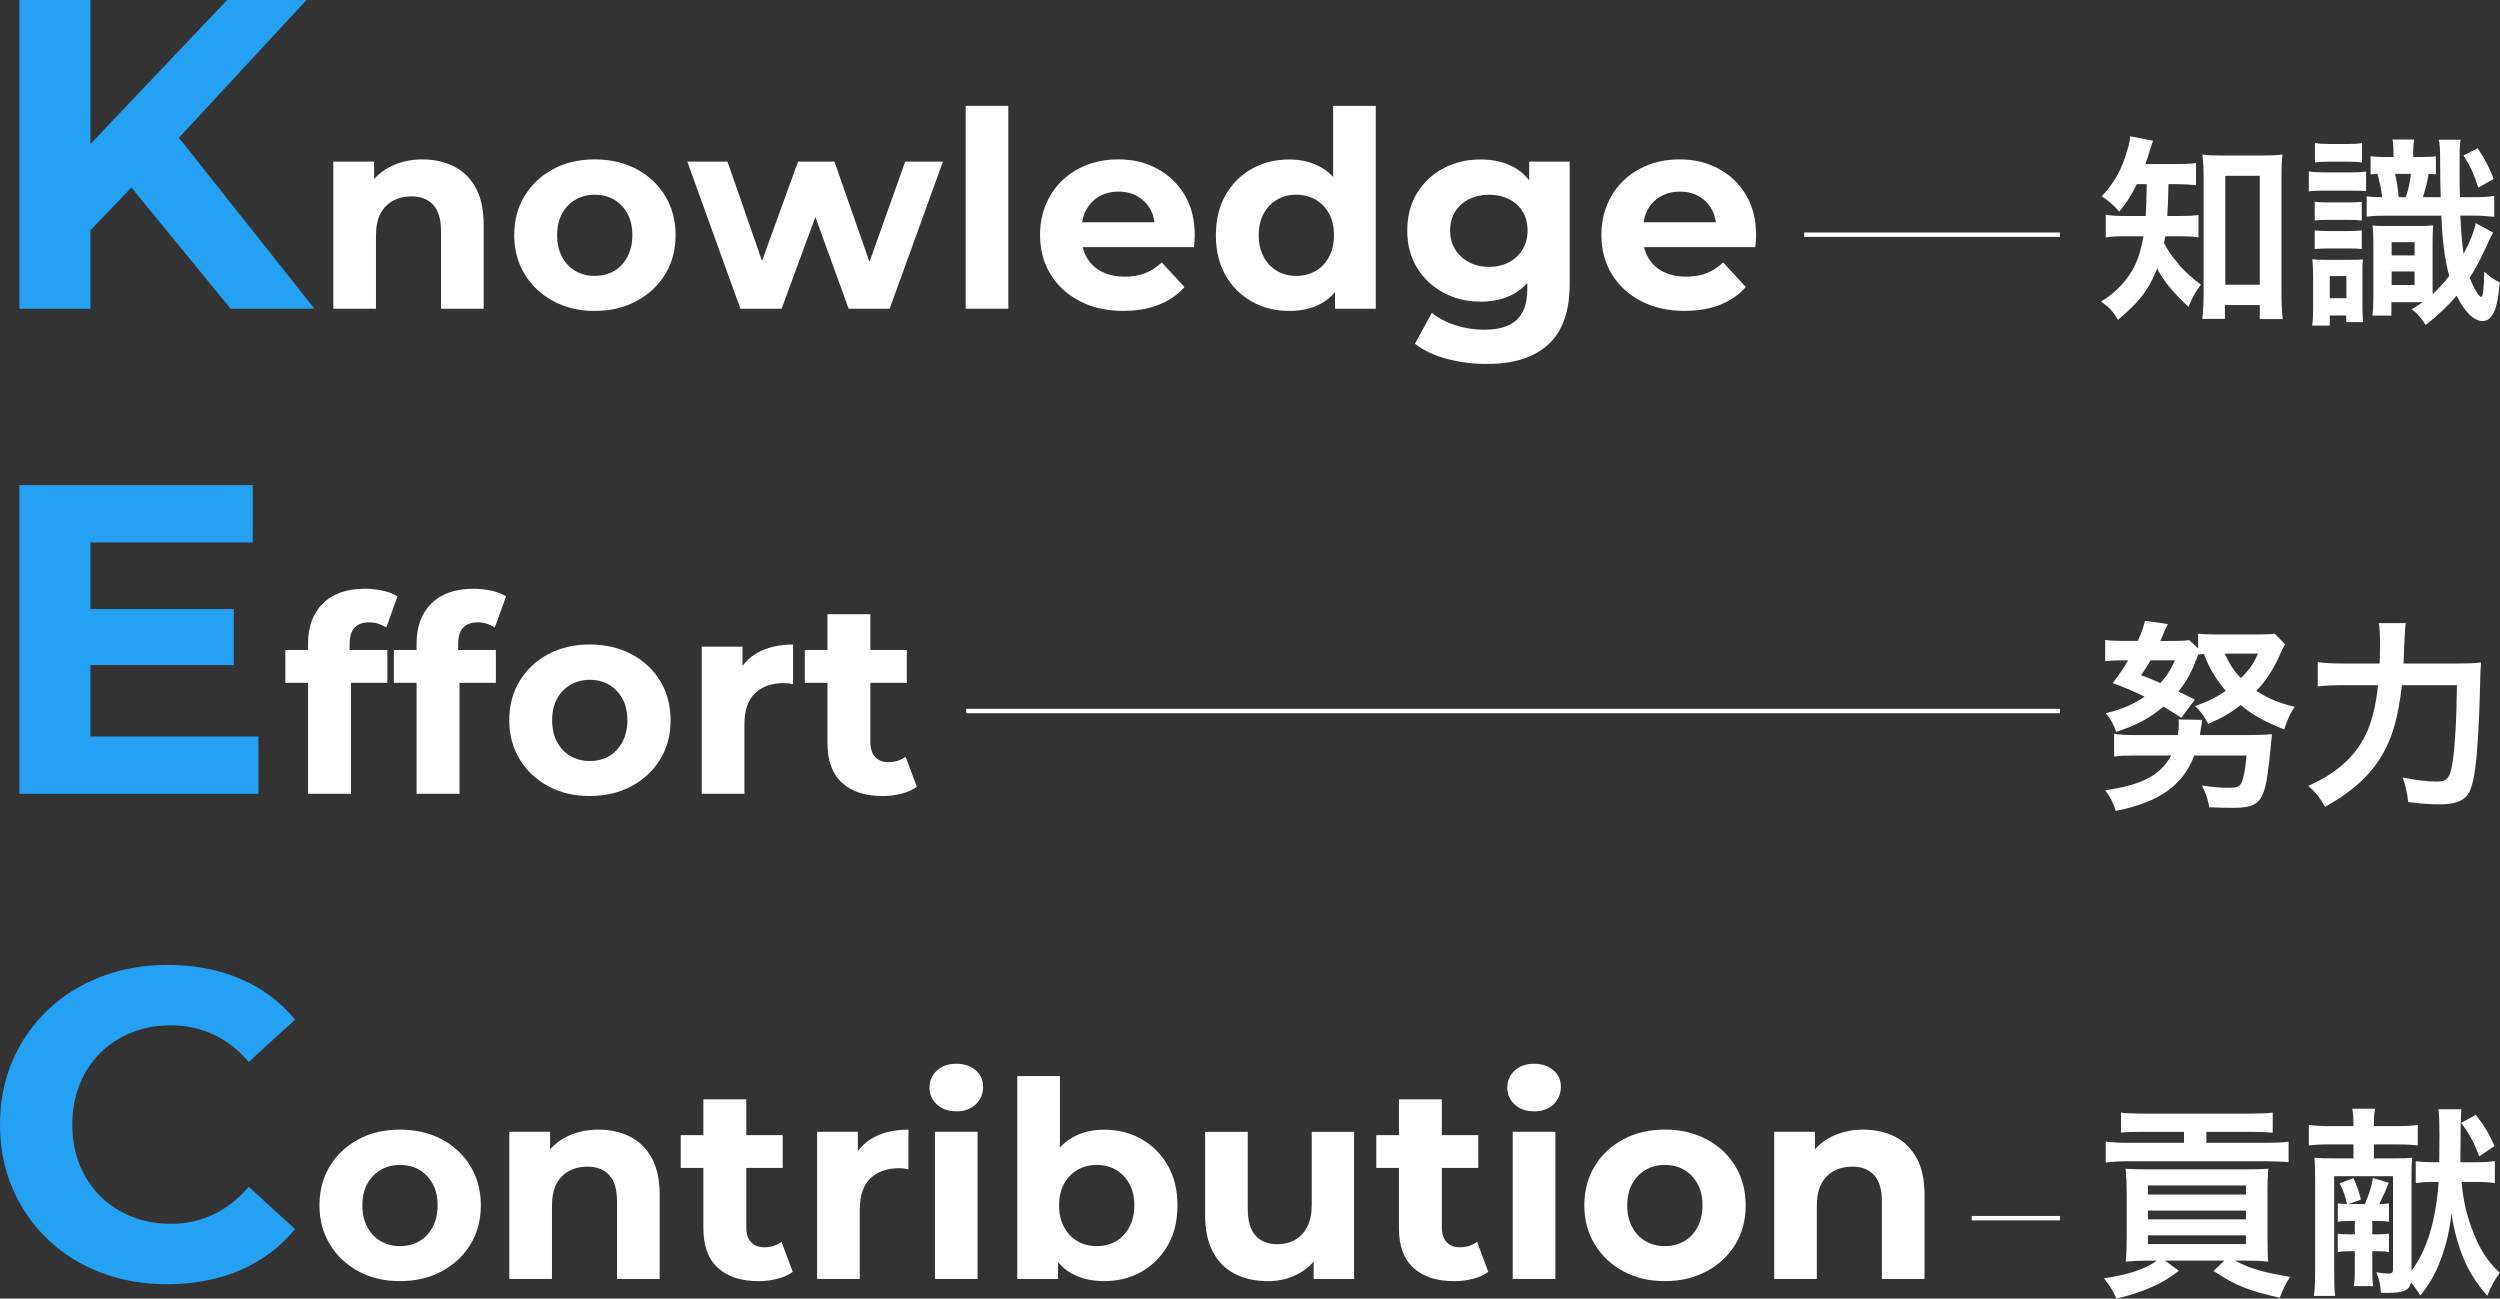 <?xml version="1.0" encoding="UTF-8"?><svg id="_イヤー_2" xmlns="http://www.w3.org/2000/svg" width="566.88" height="294.46" viewBox="0 0 566.88 294.46"><rect x="0" y="0" width="566.88" height="294.46" fill="#333333" stroke="none"/><g id="_イヤー_1-2"><g><g><path d="M4.4,70V0H20.5V70H4.4Zm14.4-16l-.8-18.7L51.5,0h18l-30.1,32.5-9.2,9.6-11.4,11.9Zm33.5,16l-24.9-30.4,10.6-11.6,33.3,42h-19Z" style="fill:#25a1f4;"/><path d="M95.84,36.15c2.65,0,5.01,.53,7.1,1.58,2.09,1.05,3.73,2.67,4.93,4.84,1.2,2.17,1.8,4.95,1.8,8.34v19.1h-9.67v-17.61c0-2.69-.59-4.67-1.77-5.95s-2.84-1.92-4.99-1.92c-1.53,0-2.9,.33-4.12,.99-1.22,.66-2.17,1.63-2.85,2.91-.68,1.28-1.02,2.98-1.02,5.08v16.49h-9.67V36.64h9.24v9.24l-1.74-2.79c1.2-2.23,2.91-3.95,5.15-5.15,2.23-1.2,4.77-1.8,7.63-1.8Z" style="fill:#fff;"/><path d="M134.83,70.5c-3.51,0-6.64-.74-9.39-2.23-2.75-1.49-4.91-3.52-6.48-6.11-1.57-2.58-2.36-5.53-2.36-8.84s.78-6.31,2.36-8.9c1.57-2.58,3.73-4.61,6.48-6.08,2.75-1.47,5.88-2.2,9.39-2.2s6.72,.73,9.49,2.2c2.77,1.47,4.94,3.49,6.51,6.08,1.57,2.58,2.36,5.55,2.36,8.9s-.79,6.3-2.36,8.87c-1.57,2.56-3.74,4.59-6.51,6.08-2.77,1.49-5.93,2.23-9.49,2.23Zm0-7.94c1.65,0,3.11-.36,4.37-1.08,1.26-.72,2.27-1.79,3.04-3.19,.76-1.4,1.15-3.06,1.15-4.96s-.38-3.6-1.15-4.96c-.77-1.36-1.78-2.41-3.04-3.13-1.26-.72-2.7-1.09-4.31-1.09s-3.06,.36-4.34,1.09c-1.28,.72-2.3,1.77-3.07,3.13-.77,1.36-1.15,3.02-1.15,4.96s.38,3.56,1.15,4.96c.76,1.41,1.79,2.47,3.07,3.19,1.28,.72,2.71,1.08,4.28,1.08Z" style="fill:#fff;"/><path d="M167.88,70l-12.03-33.36h9.11l9.98,28.71h-4.4l10.42-28.71h8.25l10.04,28.71h-4.22l10.23-28.71h8.56l-12.09,33.36h-9.3l-8.93-24.61h2.79l-9.05,24.61h-9.36Z" style="fill:#fff;"/><path d="M218.97,70V24h9.67v46h-9.67Z" style="fill:#fff;"/><path d="M254.8,70.5c-3.8,0-7.13-.74-9.98-2.23-2.85-1.49-5.06-3.52-6.63-6.11-1.57-2.58-2.36-5.53-2.36-8.84s.75-6.26,2.26-8.87c1.51-2.6,3.62-4.64,6.32-6.11,2.71-1.47,5.76-2.2,9.15-2.2s6.21,.7,8.83,2.11c2.62,1.41,4.7,3.39,6.23,5.95,1.53,2.56,2.29,5.64,2.29,9.24,0,.37-.02,.8-.06,1.27-.04,.48-.08,.92-.12,1.33h-27.09v-5.64h22.01l-3.78,1.67c.04-1.74-.29-3.24-.99-4.53-.7-1.28-1.67-2.28-2.91-3.01-1.24-.72-2.69-1.08-4.34-1.08s-3.11,.36-4.37,1.08c-1.26,.72-2.24,1.74-2.95,3.04-.7,1.3-1.05,2.84-1.05,4.62v1.49c0,1.86,.41,3.47,1.24,4.84,.83,1.36,1.96,2.41,3.41,3.13,1.45,.72,3.18,1.08,5.21,1.08,1.74,0,3.28-.27,4.62-.81,1.34-.54,2.57-1.34,3.69-2.42l5.15,5.58c-1.53,1.74-3.45,3.07-5.77,4-2.32,.93-4.98,1.4-8,1.4Z" style="fill:#fff;"/><path d="M292.31,70.5c-3.14,0-5.97-.71-8.49-2.14-2.52-1.43-4.51-3.42-5.95-5.98-1.45-2.56-2.17-5.58-2.17-9.05s.72-6.49,2.17-9.05c1.45-2.56,3.43-4.56,5.95-5.98,2.52-1.43,5.35-2.14,8.49-2.14,2.81,0,5.27,.62,7.38,1.86,2.11,1.24,3.74,3.12,4.9,5.64,1.16,2.52,1.74,5.75,1.74,9.67s-.56,7.11-1.67,9.67c-1.12,2.56-2.72,4.45-4.81,5.67-2.09,1.22-4.6,1.83-7.53,1.83Zm1.61-7.94c1.61,0,3.06-.36,4.34-1.08,1.28-.72,2.3-1.79,3.07-3.19,.76-1.4,1.15-3.06,1.15-4.96s-.38-3.6-1.15-4.96c-.77-1.36-1.79-2.41-3.07-3.13-1.28-.72-2.73-1.09-4.34-1.09s-3,.36-4.28,1.09c-1.28,.72-2.3,1.77-3.07,3.13-.77,1.36-1.15,3.02-1.15,4.96s.38,3.56,1.15,4.96c.76,1.41,1.79,2.47,3.07,3.19,1.28,.72,2.71,1.08,4.28,1.08Zm8.8,7.44v-6.82l.19-9.92-.62-9.86V24h9.67v46h-9.24Z" style="fill:#fff;"/><path d="M335.65,68.39c-3.02,0-5.79-.67-8.31-2.01-2.52-1.34-4.53-3.22-6.01-5.64-1.49-2.42-2.23-5.24-2.23-8.46s.74-6.11,2.23-8.53c1.49-2.42,3.49-4.29,6.01-5.61,2.52-1.32,5.29-1.98,8.31-1.98s5.4,.57,7.53,1.71c2.13,1.14,3.79,2.9,4.99,5.3,1.2,2.4,1.8,5.44,1.8,9.12s-.6,6.71-1.8,9.08c-1.2,2.38-2.86,4.14-4.99,5.3-2.13,1.16-4.64,1.74-7.53,1.74Zm1.55,14.14c-3.14,0-6.17-.38-9.08-1.15s-5.34-1.91-7.28-3.44l3.84-7.01c1.45,1.2,3.23,2.14,5.36,2.82,2.13,.68,4.29,1.02,6.48,1.02,3.39,0,5.87-.77,7.44-2.29,1.57-1.53,2.36-3.8,2.36-6.82v-4.96l.62-8.43-.19-8.49v-7.13h9.18v27.78c0,6.16-1.61,10.72-4.84,13.67s-7.85,4.43-13.89,4.43Zm.43-22.01c1.69,0,3.2-.35,4.53-1.05,1.32-.7,2.36-1.67,3.1-2.91s1.12-2.67,1.12-4.28-.37-3.09-1.12-4.31c-.74-1.22-1.78-2.16-3.1-2.82-1.32-.66-2.83-.99-4.53-.99s-3.15,.33-4.5,.99c-1.34,.66-2.4,1.6-3.16,2.82-.77,1.22-1.15,2.66-1.15,4.31s.38,3.04,1.15,4.28c.76,1.24,1.82,2.21,3.16,2.91,1.34,.7,2.84,1.05,4.5,1.05Z" style="fill:#fff;"/><path d="M382.09,70.5c-3.8,0-7.13-.74-9.98-2.23-2.85-1.49-5.06-3.52-6.63-6.11-1.57-2.58-2.36-5.53-2.36-8.84s.75-6.26,2.26-8.87c1.51-2.6,3.62-4.64,6.32-6.11,2.71-1.47,5.76-2.2,9.15-2.2s6.21,.7,8.83,2.11c2.62,1.41,4.7,3.39,6.23,5.95,1.53,2.56,2.29,5.64,2.29,9.24,0,.37-.02,.8-.06,1.27-.04,.48-.08,.92-.12,1.33h-27.09v-5.64h22.01l-3.78,1.67c.04-1.74-.29-3.24-.99-4.53-.7-1.28-1.67-2.28-2.91-3.01-1.24-.72-2.69-1.08-4.34-1.08s-3.11,.36-4.37,1.08c-1.26,.72-2.24,1.74-2.95,3.04-.7,1.3-1.05,2.84-1.05,4.62v1.49c0,1.86,.41,3.47,1.24,4.84,.83,1.36,1.96,2.41,3.41,3.13,1.45,.72,3.18,1.08,5.21,1.08,1.74,0,3.28-.27,4.62-.81,1.34-.54,2.57-1.34,3.69-2.42l5.15,5.58c-1.53,1.74-3.45,3.07-5.77,4-2.32,.93-4.98,1.4-8,1.4Z" style="fill:#fff;"/><path d="M20.5,167H58.6v13H4.4V110H57.3v13H20.5v44Zm-1.2-28.9H53v12.7H19.3v-12.7Z" style="fill:#25a1f4;"/><path d="M64.7,154.83v-7.44h23.13v7.44h-23.13Zm5.15,25.17v-34.1c0-3.8,1.12-6.82,3.35-9.05,2.23-2.23,5.41-3.35,9.55-3.35,1.36,0,2.71,.15,4.03,.43,1.32,.29,2.44,.72,3.35,1.3l-2.54,7.07c-.54-.37-1.14-.66-1.8-.87-.66-.21-1.36-.31-2.11-.31-1.41,0-2.49,.39-3.25,1.18-.77,.79-1.15,2.03-1.15,3.72v3.1l.31,4.09v26.78h-9.73Z" style="fill:#fff;"/><path d="M89.31,154.83v-7.44h23.13v7.44h-23.13Zm5.15,25.17v-34.1c0-3.8,1.12-6.82,3.35-9.05,2.23-2.23,5.41-3.35,9.55-3.35,1.36,0,2.71,.15,4.03,.43,1.32,.29,2.44,.72,3.35,1.3l-2.54,7.07c-.54-.37-1.14-.66-1.8-.87-.66-.21-1.36-.31-2.11-.31-1.41,0-2.49,.39-3.25,1.18-.77,.79-1.15,2.03-1.15,3.72v3.1l.31,4.09v26.78h-9.73Z" style="fill:#fff;"/><path d="M133.7,180.5c-3.51,0-6.64-.74-9.39-2.23-2.75-1.49-4.91-3.52-6.48-6.11-1.57-2.58-2.36-5.53-2.36-8.84s.78-6.31,2.36-8.9c1.57-2.58,3.73-4.61,6.48-6.08,2.75-1.47,5.88-2.2,9.39-2.2s6.72,.73,9.49,2.2c2.77,1.47,4.94,3.49,6.51,6.08,1.57,2.58,2.36,5.55,2.36,8.9s-.79,6.3-2.36,8.87c-1.57,2.56-3.74,4.59-6.51,6.08-2.77,1.49-5.93,2.23-9.49,2.23Zm0-7.94c1.65,0,3.11-.36,4.37-1.08,1.26-.72,2.27-1.79,3.04-3.19,.76-1.4,1.15-3.06,1.15-4.96s-.38-3.6-1.15-4.96c-.77-1.36-1.78-2.41-3.04-3.13-1.26-.72-2.7-1.09-4.31-1.09s-3.06,.36-4.34,1.09c-1.28,.72-2.3,1.77-3.07,3.13-.77,1.36-1.15,3.02-1.15,4.96s.38,3.56,1.15,4.96c.76,1.41,1.79,2.47,3.07,3.19,1.28,.72,2.71,1.08,4.28,1.08Z" style="fill:#fff;"/><path d="M159.12,180v-33.36h9.24v9.49l-1.3-2.79c.99-2.36,2.58-4.14,4.77-5.36,2.19-1.22,4.86-1.83,8-1.83v8.99c-.37-.08-.73-.14-1.08-.19-.35-.04-.69-.06-1.02-.06-2.73,0-4.9,.77-6.51,2.29-1.61,1.53-2.42,3.88-2.42,7.07v15.75h-9.67Z" style="fill:#fff;"/><path d="M182.49,154.83v-7.44h23.13v7.44h-23.13Zm17.61,25.67c-3.93,0-6.99-1-9.18-3.01-2.19-2-3.29-4.99-3.29-8.96v-29.26h9.73v29.08c0,1.4,.36,2.5,1.08,3.29,.72,.79,1.71,1.18,2.94,1.18,1.57,0,2.89-.41,3.97-1.24l2.54,6.82c-.95,.7-2.12,1.23-3.5,1.58-1.39,.35-2.82,.53-4.31,.53Z" style="fill:#fff;"/><path d="M37.9,291.2c-5.4,0-10.42-.88-15.05-2.65-4.63-1.77-8.65-4.28-12.05-7.55-3.4-3.27-6.05-7.1-7.95-11.5s-2.85-9.23-2.85-14.5,.95-10.1,2.85-14.5,4.57-8.23,8-11.5c3.43-3.27,7.47-5.78,12.1-7.55,4.63-1.77,9.65-2.65,15.05-2.65,6.07,0,11.57,1.05,16.5,3.15,4.93,2.1,9.07,5.18,12.4,9.25l-10.5,9.6c-2.33-2.73-4.98-4.8-7.95-6.2-2.97-1.4-6.18-2.1-9.65-2.1-3.27,0-6.27,.55-9,1.65-2.73,1.1-5.1,2.65-7.1,4.65s-3.55,4.37-4.65,7.1c-1.1,2.73-1.65,5.77-1.65,9.1s.55,6.37,1.65,9.1c1.1,2.73,2.65,5.1,4.65,7.1s4.37,3.55,7.1,4.65c2.73,1.1,5.73,1.65,9,1.65,3.47,0,6.68-.72,9.65-2.15,2.97-1.43,5.62-3.52,7.95-6.25l10.5,9.6c-3.33,4.07-7.47,7.17-12.4,9.3-4.93,2.13-10.47,3.2-16.6,3.2Z" style="fill:#25a1f4;"/><path d="M90.67,290.5c-3.51,0-6.64-.74-9.39-2.23-2.75-1.49-4.91-3.52-6.48-6.11-1.57-2.58-2.36-5.53-2.36-8.84s.78-6.31,2.36-8.9c1.57-2.58,3.73-4.61,6.48-6.08,2.75-1.47,5.88-2.2,9.39-2.2s6.72,.73,9.49,2.2c2.77,1.47,4.94,3.49,6.51,6.08,1.57,2.58,2.36,5.55,2.36,8.9s-.79,6.3-2.36,8.87c-1.57,2.56-3.74,4.59-6.51,6.08-2.77,1.49-5.93,2.23-9.49,2.23Zm0-7.94c1.65,0,3.11-.36,4.37-1.08,1.26-.72,2.27-1.79,3.04-3.19,.76-1.4,1.15-3.06,1.15-4.96s-.38-3.6-1.15-4.96c-.77-1.36-1.78-2.41-3.04-3.13-1.26-.72-2.7-1.09-4.31-1.09s-3.06,.36-4.34,1.09c-1.28,.72-2.3,1.77-3.07,3.13-.77,1.36-1.15,3.02-1.15,4.96s.38,3.56,1.15,4.96c.76,1.41,1.79,2.47,3.07,3.19,1.28,.72,2.71,1.08,4.28,1.08Z" style="fill:#fff;"/><path d="M135.75,256.15c2.65,0,5.01,.53,7.1,1.58,2.09,1.05,3.73,2.67,4.93,4.84,1.2,2.17,1.8,4.95,1.8,8.34v19.1h-9.67v-17.61c0-2.69-.59-4.67-1.77-5.95s-2.84-1.92-4.99-1.92c-1.53,0-2.9,.33-4.12,.99-1.22,.66-2.17,1.63-2.85,2.91-.68,1.28-1.02,2.98-1.02,5.08v16.49h-9.67v-33.36h9.24v9.24l-1.74-2.79c1.2-2.23,2.91-3.95,5.15-5.15,2.23-1.2,4.77-1.8,7.63-1.8Z" style="fill:#fff;"/><path d="M154.35,264.83v-7.44h23.13v7.44h-23.13Zm17.61,25.67c-3.93,0-6.99-1-9.18-3.01-2.19-2-3.29-4.99-3.29-8.96v-29.26h9.73v29.08c0,1.4,.36,2.5,1.08,3.29,.72,.79,1.71,1.18,2.94,1.18,1.57,0,2.89-.41,3.97-1.24l2.54,6.82c-.95,.7-2.12,1.23-3.5,1.58-1.39,.35-2.82,.53-4.31,.53Z" style="fill:#fff;"/><path d="M185.28,290v-33.36h9.24v9.49l-1.3-2.79c.99-2.36,2.58-4.14,4.77-5.36,2.19-1.22,4.86-1.83,8-1.83v8.99c-.37-.08-.73-.14-1.08-.19-.35-.04-.69-.06-1.02-.06-2.73,0-4.9,.77-6.51,2.29-1.61,1.53-2.42,3.88-2.42,7.07v15.75h-9.67Z" style="fill:#fff;"/><path d="M216.84,251.99c-1.82,0-3.29-.52-4.4-1.55-1.12-1.03-1.67-2.31-1.67-3.84s.56-2.81,1.67-3.84c1.12-1.03,2.58-1.55,4.4-1.55s3.23,.49,4.37,1.46c1.14,.97,1.71,2.22,1.71,3.75,0,1.61-.56,2.94-1.67,4-1.12,1.05-2.58,1.58-4.4,1.58Zm-4.84,38.01v-33.36h9.67v33.36h-9.67Z" style="fill:#fff;"/><path d="M230.67,290v-46h9.67v19.41l-.62,9.86,.19,9.92v6.82h-9.24Zm19.65,.5c-2.85,0-5.34-.61-7.47-1.83-2.13-1.22-3.75-3.11-4.87-5.67-1.12-2.56-1.67-5.79-1.67-9.67s.59-7.15,1.77-9.67c1.18-2.52,2.82-4.4,4.93-5.64,2.11-1.24,4.55-1.86,7.32-1.86,3.18,0,6.02,.71,8.52,2.14,2.5,1.43,4.48,3.42,5.95,5.98,1.47,2.56,2.2,5.58,2.2,9.05s-.73,6.49-2.2,9.05c-1.47,2.56-3.45,4.56-5.95,5.98-2.5,1.43-5.34,2.14-8.52,2.14Zm-1.61-7.94c1.61,0,3.05-.36,4.31-1.08,1.26-.72,2.27-1.79,3.04-3.19,.76-1.4,1.15-3.06,1.15-4.96s-.38-3.6-1.15-4.96c-.77-1.36-1.78-2.41-3.04-3.13-1.26-.72-2.7-1.09-4.31-1.09s-3.06,.36-4.34,1.09c-1.28,.72-2.3,1.77-3.07,3.13-.77,1.36-1.15,3.02-1.15,4.96s.38,3.56,1.15,4.96c.76,1.41,1.79,2.47,3.07,3.19,1.28,.72,2.73,1.08,4.34,1.08Z" style="fill:#fff;"/><path d="M287.52,290.5c-2.81,0-5.29-.54-7.44-1.61-2.15-1.07-3.82-2.73-5.02-4.96-1.2-2.23-1.8-5.04-1.8-8.43v-18.85h9.67v17.36c0,2.81,.59,4.87,1.77,6.17,1.18,1.3,2.84,1.95,4.99,1.95,1.49,0,2.81-.33,3.97-.99,1.16-.66,2.08-1.65,2.76-2.98s1.02-2.98,1.02-4.96v-16.55h9.61v33.36h-9.18v-9.24l1.67,2.73c-1.16,2.32-2.81,4.06-4.96,5.24-2.15,1.18-4.51,1.77-7.07,1.77Z" style="fill:#fff;"/><path d="M312.07,264.83v-7.44h23.13v7.44h-23.13Zm17.61,25.67c-3.93,0-6.99-1-9.18-3.01-2.19-2-3.29-4.99-3.29-8.96v-29.26h9.73v29.08c0,1.4,.36,2.5,1.08,3.29,.72,.79,1.71,1.18,2.94,1.18,1.57,0,2.89-.41,3.97-1.24l2.54,6.82c-.95,.7-2.12,1.23-3.5,1.58-1.39,.35-2.82,.53-4.31,.53Z" style="fill:#fff;"/><path d="M347.85,251.99c-1.82,0-3.29-.52-4.4-1.55-1.12-1.03-1.67-2.31-1.67-3.84s.56-2.81,1.67-3.84c1.12-1.03,2.58-1.55,4.4-1.55s3.23,.49,4.37,1.46c1.14,.97,1.71,2.22,1.71,3.75,0,1.61-.56,2.94-1.67,4-1.12,1.05-2.58,1.58-4.4,1.58Zm-4.84,38.01v-33.36h9.67v33.36h-9.67Z" style="fill:#fff;"/><path d="M377.48,290.5c-3.51,0-6.64-.74-9.39-2.23-2.75-1.49-4.91-3.52-6.48-6.11-1.57-2.58-2.36-5.53-2.36-8.84s.78-6.31,2.36-8.9c1.57-2.58,3.73-4.61,6.48-6.08,2.75-1.47,5.88-2.2,9.39-2.2s6.72,.73,9.49,2.2c2.77,1.47,4.94,3.49,6.51,6.08,1.57,2.58,2.36,5.55,2.36,8.9s-.79,6.3-2.36,8.87c-1.57,2.56-3.74,4.59-6.51,6.08-2.77,1.49-5.93,2.23-9.49,2.23Zm0-7.94c1.65,0,3.11-.36,4.37-1.08,1.26-.72,2.27-1.79,3.04-3.19,.76-1.4,1.15-3.06,1.15-4.96s-.38-3.6-1.15-4.96c-.77-1.36-1.78-2.41-3.04-3.13-1.26-.72-2.7-1.09-4.31-1.09s-3.06,.36-4.34,1.09c-1.28,.72-2.3,1.77-3.07,3.13-.77,1.36-1.15,3.02-1.15,4.96s.38,3.56,1.15,4.96c.76,1.41,1.79,2.47,3.07,3.19,1.28,.72,2.71,1.08,4.28,1.08Z" style="fill:#fff;"/><path d="M422.56,256.15c2.65,0,5.01,.53,7.1,1.58,2.09,1.05,3.73,2.67,4.93,4.84,1.2,2.17,1.8,4.95,1.8,8.34v19.1h-9.67v-17.61c0-2.69-.59-4.67-1.77-5.95s-2.84-1.92-4.99-1.92c-1.53,0-2.9,.33-4.12,.99-1.22,.66-2.17,1.63-2.85,2.91-.68,1.28-1.02,2.98-1.02,5.08v16.49h-9.67v-33.36h9.24v9.24l-1.74-2.79c1.2-2.23,2.91-3.95,5.15-5.15,2.23-1.2,4.77-1.8,7.63-1.8Z" style="fill:#fff;"/></g><g><path d="M484.53,41.75c-1.29,2.62-2.16,4-4,6.26-1.2-1.43-2.21-2.35-3.96-3.5,2.94-3.13,4.6-6.16,5.89-10.76,.37-1.2,.51-1.98,.55-2.85l5.2,1.01c-.23,.6-.37,1.01-.78,2.39-.28,.97-.55,1.75-.97,2.9h6.95c2.16,0,3.27-.05,4.55-.23v5.02c-1.33-.14-2.81-.23-4.55-.23h-1.7q-.09,4.88-.28,7.22h2.76c1.98,0,3.04-.05,4.32-.23v5.06c-1.24-.18-2.48-.23-4.46-.23h-3.08c-.09,.64-.14,.87-.28,1.56,1.06,1.89,1.43,2.44,2.39,3.63,1.79,2.3,3.17,3.63,5.98,5.8-1.2,1.52-1.93,2.85-2.81,5.01-3.31-3.04-5.61-5.8-7.13-8.69-1.79,4.69-3.96,7.54-8.88,11.64-1.01-1.84-1.93-2.81-3.82-4.14,3.63-2.25,6.03-4.88,7.73-8.33,.87-1.89,1.43-3.82,1.89-6.49h-3.54c-2.44,0-3.68,.05-5.01,.28v-5.15c1.33,.23,2.48,.28,5.15,.28h3.91c.09-1.43,.18-3.86,.23-7.22h-2.25Zm19.97,30.55h-5.11c.14-1.47,.28-3.45,.28-5.29v-27.1c0-1.84-.09-3.36-.28-4.88,1.33,.18,2.25,.23,4.23,.23h9.66c1.84,0,2.94-.05,4.28-.23-.18,1.47-.23,2.76-.23,4.88v26.64c0,2.12,.09,4.09,.28,5.8h-5.2v-3.17h-7.91v3.13Zm.09-7.73h7.82v-24.71h-7.82v24.71Z" style="fill:#fff;"/><path d="M536.51,43.32c-.92-.05-1.89-.09-3.27-.09h-6.35c-1.7,0-2.44,.04-3.36,.18v-4.55c1.06,.18,1.79,.23,3.36,.23h6.12c1.84,0,2.35-.05,3.5-.18v4.42Zm-12.01,19.37c0-1.52-.05-2.67-.18-3.91,1.06,.14,1.43,.14,3.04,.14h5.38c1.52,0,2.16,0,3.04-.09-.09,1.06-.09,1.38-.09,3.73v6.67c0,1.61,.05,2.44,.14,3.82h-3.82v-1.52h-3.73v2.3h-4c.18-1.2,.23-2.35,.23-4.23v-6.9Zm.37-16.93c.87,.09,1.47,.14,3.22,.14h4.14c1.66,0,2.35-.05,3.31-.14v4.23c-1.06-.09-1.66-.14-3.31-.14h-4.14c-1.66,0-2.3,.05-3.22,.14v-4.23Zm0,6.49c.87,.09,1.47,.14,3.22,.14h4.14c1.7,0,2.35-.05,3.31-.14v4.23c-1.1-.14-1.61-.14-3.31-.14h-4.14c-1.66,0-2.3,.04-3.22,.14v-4.23Zm.05-19.83c.92,.18,1.79,.23,3.17,.23h4.28c1.47,0,2.25-.05,3.22-.23v4.42c-.97-.14-1.66-.18-3.22-.18h-4.28c-1.47,0-2.25,.05-3.17,.18v-4.42Zm3.36,35.2h3.77v-5.02h-3.77v5.02Zm20.79-32.02c1.66,0,2.44-.05,3.27-.18v4.14c-.69-.09-.97-.09-1.66-.14-.37,2.21-.6,3.13-1.29,5.29h4.05c-.09-2.71-.14-5.15-.14-8.56,0-2.25-.09-3.59-.28-4.46h4.92c-.23,1.7-.23,2.39-.23,6.9,0,2.62,0,2.76,.09,6.12h2.71c2.39,0,3.54-.05,5.06-.28v4.74c-1.66-.18-3.17-.28-5.11-.28h-2.58c.18,3.54,.37,6.21,.74,8.7,1.52-2.9,2.39-5.15,2.76-6.99l3.96,2.16c-.37,.6-.64,1.1-1.66,3.36-1.29,2.81-2.39,4.88-3.68,6.86,.97,2.44,2.07,4.32,2.62,4.32,.41,0,.6-1.52,.69-5.71,1.38,1.24,2.21,1.84,3.54,2.48-.32,3.08-.64,4.88-1.1,6.16-.64,1.66-1.61,2.58-2.76,2.58-2.02,0-4.19-2.12-5.93-5.75-1.98,2.3-4.19,4.42-7.04,6.62-1.01-1.61-1.93-2.67-3.17-3.54,1.33-.83,1.7-1.06,2.48-1.61h-7.08v3.04h-4.32c.18-1.2,.23-2.44,.23-4.09v-12.28c0-2.07-.05-2.76-.18-4.09,.92,.14,1.33,.14,2.99,.14h7.77c1.33,0,1.93-.04,2.99-.14-.09,.97-.14,1.89-.14,4.14v10.58l.05,.64v.23c1.33-1.29,2.53-2.58,3.73-4.14-1.01-3.54-1.56-7.96-1.79-13.66h-12.28c-2.16,0-3.17,.05-4.65,.23v-4.6c1.24,.14,1.66,.14,3.5,.18-.18-1.7-.55-3.5-1.06-5.29-.69,.04-.87,.04-1.56,.14v-4.14c.97,.14,1.7,.18,2.99,.18h2.21v-.23c0-1.89-.05-2.67-.23-3.73h4.92c-.18,1.1-.23,1.7-.23,3.96h1.89Zm-6.76,22.31h5.2v-2.99h-5.2v2.99Zm0,6.72h5.2v-3.08h-5.2v3.08Zm3.22-19.92c.64-1.98,.92-3.22,1.15-5.29h-3.59c.41,1.84,.51,2.39,.83,5.29h1.61Zm16.29-11.09c1.56,2.3,2.58,4.23,3.63,6.95l-3.5,1.98c-.92-2.99-1.79-4.83-3.36-7.31l3.22-1.61Z" style="fill:#fff;"/></g><g><path d="M494.61,162.75c-1.98-1.29-2.81-1.79-4.05-2.53-3.17,2.67-5.8,4.09-10.72,5.75-.55-1.7-1.15-2.76-2.35-4.23,3.96-1.01,6.35-2.07,8.79-3.77-2.81-1.38-4.05-1.89-7.22-3.08,1.56-2.07,2.39-3.22,3.5-5.15h-1.89c-1.29,0-2.12,.05-3.31,.18v-4.83c.87,.18,1.98,.23,3.86,.23h3.54c.87-1.93,1.43-3.59,1.61-4.55l5.2,.74c-.37,.69-.83,1.7-1.24,2.76-.14,.32-.23,.55-.46,1.06h3.13c1.66,0,2.48-.04,3.4-.18l2.02,1.84v-3.31c1.06,.14,2.12,.18,3.96,.18h9.98c1.84,0,2.71-.05,3.45-.18l2.3,2.39c-.37,.78-.46,.88-.87,1.79-1.66,3.82-3.27,6.35-5.61,8.79,2.62,1.7,4.97,2.71,8.69,3.63-.92,1.38-1.2,1.93-2.07,4.19l-.28,.92c-4.23-1.61-7.36-3.36-9.89-5.52-2.21,1.75-4.14,2.85-7.36,4.28-.92-1.79-1.66-2.81-2.99-4.05,3.04-1.06,5.06-2.12,6.99-3.45-2.25-2.58-3.82-5.2-4.97-8.37-.64,.04-.78,.09-1.33,.14-1.29,3.68-2.58,6.07-4.46,8.37q.64,.28,3.73,1.84l-3.08,4.14Zm15.32,3.91c2.48,0,3.82-.05,5.24-.18-.09,.69-.14,1.24-.28,2.76-.18,2.16-.69,6.44-.92,7.68-1.01,5.15-2.35,6.26-7.68,6.26-1.93,0-3.13-.05-5.34-.14-.32-1.84-.74-3.17-1.66-4.92,2.94,.41,4.19,.51,6.12,.51s2.62-.32,3.04-1.56,.69-2.94,.97-5.75h-11.87c-2.62,6.85-7.96,10.58-17.8,12.56-.6-1.89-1.24-3.17-2.39-4.69,8.23-1.15,12.56-3.4,14.95-7.87h-8.42c-1.98,0-3.13,.04-4.51,.23v-5.15c1.29,.18,2.62,.28,4.55,.28h9.89c.18-1.01,.23-1.7,.23-2.62,0-.37,0-.51-.05-.92l5.38,.09c-.09,.46-.14,.64-.23,1.33-.14,.92-.23,1.47-.32,2.12h11.09Zm-22.27-16.93c-.74,1.29-1.2,1.98-2.16,3.36,1.89,.74,2.39,.92,4.37,1.79,1.43-1.56,2.3-2.9,3.31-5.15h-5.52Zm16.79-1.52c1.24,2.62,2.21,4.05,3.68,5.57,1.93-1.93,2.85-3.22,3.86-5.57h-7.54Z" style="fill:#fff;"/><path d="M556.66,150.46c2.76,0,4.37-.05,5.93-.23q-.18,1.79-.28,6.95c-.14,6.3-.6,14.08-1.06,17.11-.6,4.23-1.24,5.84-2.67,6.85-1.2,.88-2.9,1.24-5.47,1.24-2.12,0-4.14-.14-7.04-.51-.28-2.35-.6-3.68-1.29-5.57,2.94,.6,5.61,.92,7.91,.92,2.16,0,2.85-.83,3.36-3.91,.6-3.45,1.01-10.58,1.06-17.94h-12.47c-.78,6.81-2.02,11.46-4.19,15.32-2.67,4.83-6.85,8.69-13.25,12.28-1.01-1.93-2.21-3.4-3.82-4.78,6.3-2.76,10.49-6.44,12.97-11.46,1.43-2.81,2.3-6.35,2.9-11.36h-8c-2.35,0-4.14,.09-5.7,.28v-5.52c1.66,.23,3.22,.32,5.84,.32h8.19c.09-1.84,.09-2.3,.09-4.69,0-2.21-.09-3.54-.28-4.46h6.12q-.23,1.2-.51,9.16h11.64Z" style="fill:#fff;"/></g><g><path d="M486.92,285.86c-1.84,0-3.31,.05-4.92,.23,.14-1.2,.23-2.85,.23-5.43v-10.4c0-2.21-.05-2.62-.23-5.25,1.38,.09,2.44,.14,4.78,.14h22.5c2.58,0,3.68-.05,5.06-.14-.18,2.35-.18,2.99-.18,5.25v10.58c0,2.62,.05,4.09,.18,5.24-1.52-.18-2.94-.23-4.92-.23h-2.62c3.31,1.79,6.49,2.71,12.51,3.68-1.06,1.56-1.66,2.81-2.35,4.74-7.27-1.66-9.94-2.71-15.04-6.07l2.44-2.35h-13.43l3.13,2.3c-2.48,1.89-3.82,2.67-6.44,3.82-2.48,1.06-4.14,1.61-7.73,2.48-.69-1.66-1.29-2.62-2.81-4.6,5.66-.83,9.29-2.07,12.01-4h-2.16Zm-1.2-29.21c-2.35,0-3.59,.05-4.78,.18v-4.55c1.24,.18,2.62,.23,4.92,.23h24.57c2.3,0,3.63-.05,4.92-.23v4.55c-1.06-.09-2.85-.18-4.74-.18h-10.31v2.48h13.39c1.43,0,3.45-.04,3.82-.09q.97-.14,1.43-.18v4.69c-.92-.14-3.4-.23-5.11-.23h-31.24c-2.02,0-3.54,.09-5.11,.28v-4.74c1.38,.18,2.94,.28,5.24,.28h12.51v-2.48h-9.52Zm1.33,14.22h22.22v-2.07h-22.22v2.07Zm0,5.61h22.22v-1.98h-22.22v1.98Zm0,5.61h22.22v-1.98h-22.22v1.98Z" style="fill:#fff;"/><path d="M542.58,262.67c2.25,0,3.22-.05,4.37-.14-.09,1.38-.14,2.3-.14,4.69v20.93c3.54-4.74,5.52-11.32,6.16-20.15h-.69c-2.02,0-3.13,.05-4.51,.28v-4.97c1.52,.18,2.39,.23,4.46,.23h.87l.05-6.12c0-2.67-.05-4.32-.23-5.89h5.2c-.14,1.52-.18,4.14-.23,12.01h3.4c1.98,0,3.13-.05,4.42-.28v5.02c-1.33-.23-2.44-.28-4.37-.28h-3.17c.32,3.77,.97,6.86,2.25,10.4,1.75,4.69,3.4,7.36,6.39,10.21-1.24,1.75-1.89,2.94-2.81,5.2-2.53-2.9-4-5.25-5.29-8.24s-2.16-6.21-2.85-10.44c-.37,3.77-1.15,7.18-2.53,10.77-1.2,3.13-2.48,5.38-4.55,7.87-.69-1.2-.97-1.56-2.07-2.99-.41,1.84-1.7,2.39-5.47,2.39-.32,0-.69,0-1.38-.05-.09-1.79-.32-2.99-1.01-4.65,1.15,.23,2.16,.32,2.76,.32,.78,0,1.01-.23,1.01-1.06v-21.02h-13.34v21.35c0,2.95,.05,4.46,.23,5.8h-4.83c.23-1.61,.28-3.04,.28-5.75v-20.89c0-2.48-.05-3.4-.14-4.69,1.24,.09,2.21,.14,4.74,.14h4.09v-3.17h-5.57c-1.93,0-3.4,.09-4.55,.23v-4.65c1.33,.18,2.76,.28,4.78,.28h5.34v-.55c0-1.33-.09-2.3-.28-3.4h5.2c-.23,1.01-.28,1.79-.28,3.4v.55h5.11c1.98,0,3.45-.09,4.83-.28v4.65c-1.15-.14-2.71-.23-4.65-.23h-5.29v3.17h4.28Zm-12.47,10.17c.69,.14,.97,.14,2.07,.18-.37-1.79-.92-3.31-1.66-4.69l3.13-1.2c.87,1.98,1.24,2.99,1.7,4.88l-2.81,1.01h3.73c1.1-2.76,1.47-3.96,1.79-5.89l3.59,1.06c-.74,1.89-1.01,2.53-2.16,4.83,1.15,0,1.52-.05,2.21-.18v4.19c-.78-.14-1.38-.18-2.58-.18h-1.2v3.04h1.2c1.33,0,1.84-.05,2.58-.18v4.19c-.78-.14-1.33-.18-2.58-.18h-1.2v3.68c0,2.02,.05,3.08,.18,4.23h-4.37c.18-.97,.23-1.98,.23-4.23v-3.68h-1.29c-1.24,0-1.84,.05-2.58,.18v-4.19c.74,.14,1.24,.18,2.58,.18h1.29v-3.04h-1.24c-1.24,0-1.84,.05-2.62,.18v-4.19Zm32.07-10.63c-1.15-3.04-2.16-4.97-4.09-7.59l3.31-1.84c1.98,2.58,2.94,4.19,4.23,7.08l-3.45,2.35Z" style="fill:#fff;"/></g><rect x="409.1" y="52.72" width="58" height="1" style="fill:#fff;"/><rect x="447.1" y="275.72" width="20" height="1" style="fill:#fff;"/><rect x="219.1" y="160.72" width="248" height="1" style="fill:#fff;"/></g></g></svg>